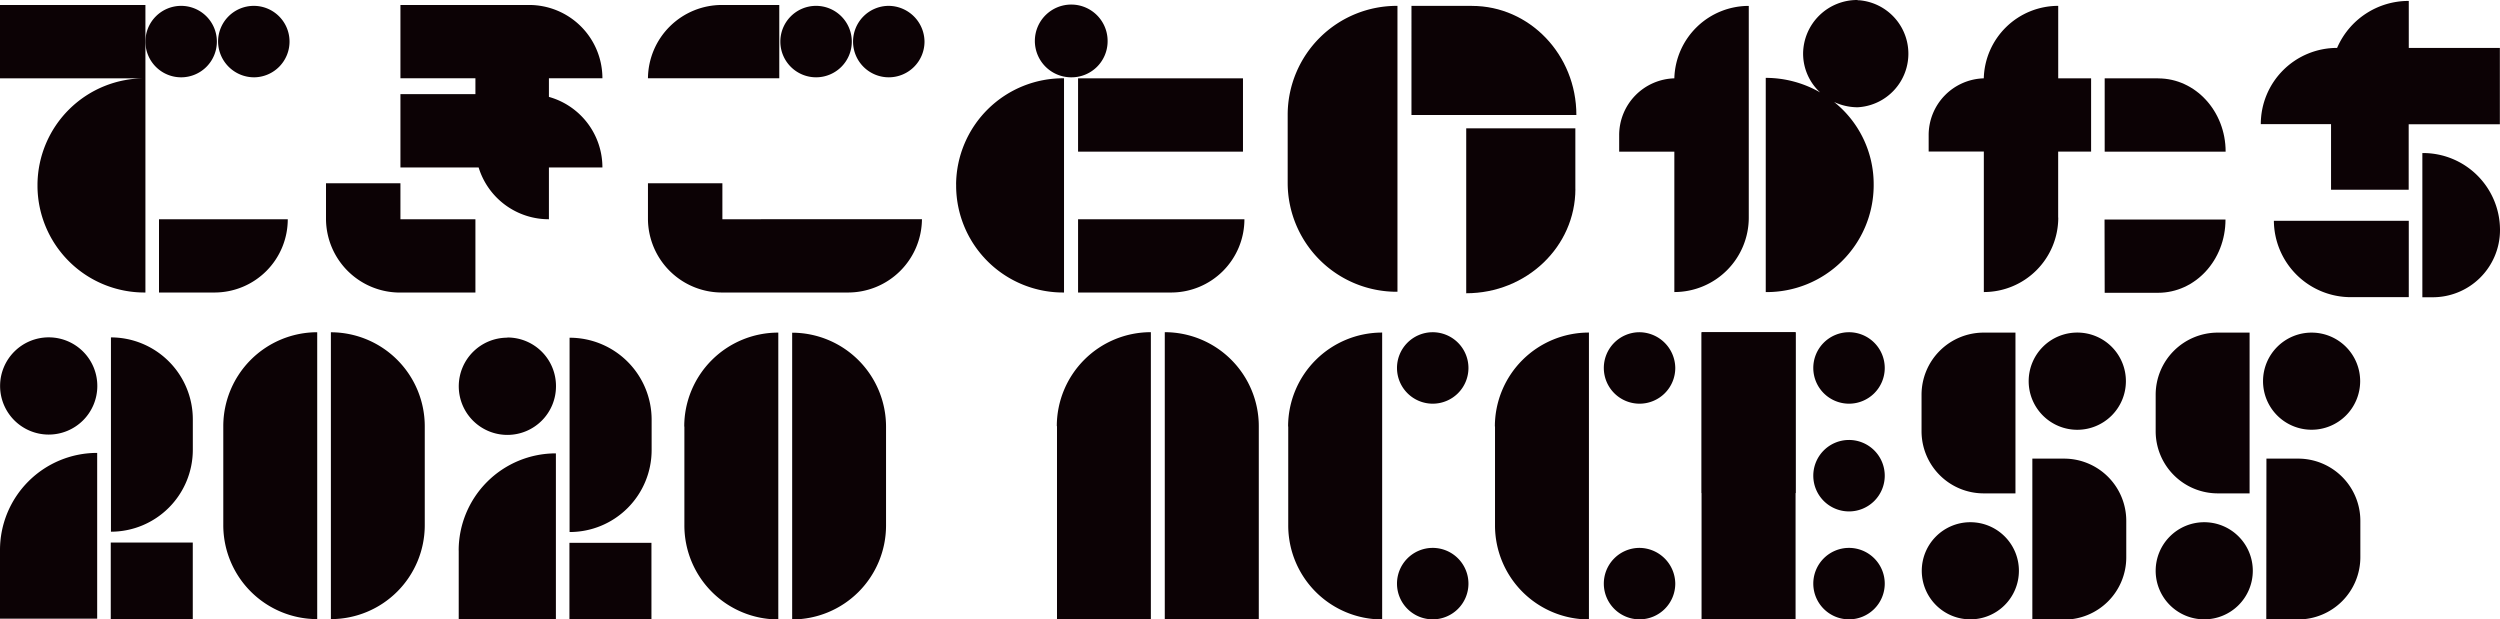 <svg xmlns="http://www.w3.org/2000/svg" viewBox="0 0 537.42 133.16"><defs><style>.cls-1{fill:#0c0205;}</style></defs><g id="レイヤー_2" data-name="レイヤー 2"><g id="レイヤー_1-2" data-name="レイヤー 1"><path id="パス_869" data-name="パス 869" class="cls-1" d="M205.54,39.64v.44a23,23,0,0,0,23.19,22.8h0V16.83a23,23,0,0,0-23.2,22.81"/><path id="パス_870" data-name="パス 870" class="cls-1" d="M8.06,39.65v.43a23,23,0,0,0,23.2,22.8h0V1.07H0V16.84H31.26a23,23,0,0,0-23.2,22.8h0"/><path id="パス_871" data-name="パス 871" class="cls-1" d="M61.86,47.13H34.18V62.88H46.1A15.75,15.75,0,0,0,61.86,47.13h0"/><path id="パス_872" data-name="パス 872" class="cls-1" d="M118,47.13V36h11.5A15.74,15.74,0,0,0,118,20.83v-4h11.5A15.75,15.75,0,0,0,113.71,1.07H86.08V16.82H102.2v3.41H86.08V36h16.81A15.76,15.76,0,0,0,118,47.13"/><rect id="長方形_430" data-name="長方形 430" class="cls-1" x="231.75" y="16.84" width="35.45" height="15.76"/><path id="パス_873" data-name="パス 873" class="cls-1" d="M86.07,62.89H102.2V47.13H86.08V39.4h-16v7.73h0a15.9,15.9,0,0,0,16,15.76"/><path id="パス_874" data-name="パス 874" class="cls-1" d="M155.29,1.07a15.9,15.9,0,0,0-16,15.75h28.23V1.07Z"/><path id="パス_875" data-name="パス 875" class="cls-1" d="M163.6,47.13h-8.31V39.4h-16v7.73a15.9,15.9,0,0,0,16,15.75h26.9a15.89,15.89,0,0,0,16-15.76H163.6Z"/><path id="パス_876" data-name="パス 876" class="cls-1" d="M175.3,1.26a7.68,7.68,0,1,0,7.81,7.68,7.69,7.69,0,0,0-7.81-7.68"/><path id="パス_877" data-name="パス 877" class="cls-1" d="M190.92,1.26a7.68,7.68,0,1,0,7.82,7.68,7.76,7.76,0,0,0-7.82-7.68"/><path id="パス_878" data-name="パス 878" class="cls-1" d="M238.1,8.94a7.82,7.82,0,1,0-7.95,7.68h.13a7.75,7.75,0,0,0,7.82-7.68h0"/><path id="パス_879" data-name="パス 879" class="cls-1" d="M399.33,0a11.62,11.62,0,0,0-11.72,11.52,11.37,11.37,0,0,0,3.66,8.35,23.4,23.4,0,0,0-11.69-3.13V62.79A23,23,0,0,0,402.78,40h0v-.44a22.6,22.6,0,0,0-8.51-17.64,12,12,0,0,0,5.06,1.14,11.53,11.53,0,0,0,.38-23h-.38"/><path id="パス_880" data-name="パス 880" class="cls-1" d="M39.07,16.62a7.68,7.68,0,1,0-7.81-7.68,7.68,7.68,0,0,0,7.81,7.68"/><path id="パス_881" data-name="パス 881" class="cls-1" d="M54.69,16.62a7.68,7.68,0,1,0-7.81-7.68,7.75,7.75,0,0,0,7.81,7.68"/><path id="パス_882" data-name="パス 882" class="cls-1" d="M267.51,47.13H231.75V62.88h20a15.76,15.76,0,0,0,15.76-15.75"/><path id="パス_883" data-name="パス 883" class="cls-1" d="M463.92,16.84H452.44V32.6h26c0-8.7-6.49-15.75-14.5-15.75"/><path id="パス_884" data-name="パス 884" class="cls-1" d="M452.44,62.94h11.47c8,0,14.5-7,14.5-15.75h-26Z"/><path id="パス_885" data-name="パス 885" class="cls-1" d="M442.44,46.76V32.59h7.08V16.84h-7.07V1.26a16,16,0,0,0-16,15.58h0a12.2,12.2,0,0,0-11.85,12.2v3.54h11.86v30.2a16,16,0,0,0,16-16h0"/><path id="パス_886" data-name="パス 886" class="cls-1" d="M359.93,62h0v.78a16,16,0,0,0,16-16h0V1.27a16,16,0,0,0-16,15.57h0a12.21,12.21,0,0,0-11.86,12.21V32.6h11.86Z"/><path id="パス_887" data-name="パス 887" class="cls-1" d="M505.52,63.88h12.29V47.47h-29a16.55,16.55,0,0,0,16.69,16.41"/><path id="パス_888" data-name="パス 888" class="cls-1" d="M520.73,32.9v31h2.1a14.46,14.46,0,0,0,14.59-14.34v-.24A16.54,16.54,0,0,0,520.73,32.9"/><path id="パス_889" data-name="パス 889" class="cls-1" d="M517.81,10.3V.2A16.72,16.72,0,0,0,502.4,10.3,16.38,16.38,0,0,0,486,26.69v0h15.1V40.78h16.69V26.71h19.6V10.3Z"/><path id="パス_890" data-name="パス 890" class="cls-1" d="M300.41,62.72V1.26a23.45,23.45,0,0,0-23.6,23.3V39.43a23.44,23.44,0,0,0,23.6,23.29"/><path id="パス_891" data-name="パス 891" class="cls-1" d="M316.42,1.26h-13V24.72h35.45c0-12.95-10.05-23.45-22.45-23.45"/><path id="パス_892" data-name="パス 892" class="cls-1" d="M338.65,40.59v-13l-23.46,0,0,35.45c12.95,0,23.46-10,23.47-22.43"/><path id="パス_893" data-name="パス 893" class="cls-1" d="M71.13,71.43l0,61.66A20.2,20.2,0,0,0,91.31,112.9h0l0-21.25a20.21,20.21,0,0,0-20.2-20.22h0"/><path id="パス_894" data-name="パス 894" class="cls-1" d="M48,91.62v21.25a20.2,20.2,0,0,0,20.19,20.22h0l0-61.67A20.21,20.21,0,0,0,48,91.61h0"/><path id="パス_895" data-name="パス 895" class="cls-1" d="M250.39,71.43h0l0,61.66,20.21,0,0-41.46a20.22,20.22,0,0,0-20.2-20.22h0"/><path id="パス_896" data-name="パス 896" class="cls-1" d="M227.22,91.62l0,41.46H247.4l0-61.67a20.2,20.2,0,0,0-20.22,20.19h0"/><path id="パス_897" data-name="パス 897" class="cls-1" d="M23.85,72.53h0l0,41.77A17.62,17.62,0,0,0,41.45,96.69V90.17A17.62,17.62,0,0,0,23.85,72.53"/><path id="パス_898" data-name="パス 898" class="cls-1" d="M0,118.29V133l20.89,0,0-35.64A20.88,20.88,0,0,0,0,118.28H0"/><rect id="長方形_431" data-name="長方形 431" class="cls-1" x="23.81" y="116.63" width="17.63" height="16.44"/><path id="パス_899" data-name="パス 899" class="cls-1" d="M10.49,72.52A10.45,10.45,0,1,0,20.92,83h0A10.44,10.44,0,0,0,10.49,72.52h0"/><path id="パス_900" data-name="パス 900" class="cls-1" d="M170.29,71.5h0l0,61.66A20.2,20.2,0,0,0,190.47,113h0l0-21.25a20.21,20.21,0,0,0-20.2-20.23h0"/><path id="パス_901" data-name="パス 901" class="cls-1" d="M147.12,91.69v21.25a20.2,20.2,0,0,0,20.19,20.22h0l0-61.66a20.2,20.2,0,0,0-20.22,20.19h0"/><path id="パス_902" data-name="パス 902" class="cls-1" d="M276.93,91.69l0,21.25a20.2,20.2,0,0,0,20.19,20.22h0l0-61.67a20.21,20.21,0,0,0-20.22,20.18v0"/><path id="パス_903" data-name="パス 903" class="cls-1" d="M122.44,72.6l0,41.77h0a17.62,17.62,0,0,0,17.64-17.61V90.24A17.62,17.62,0,0,0,122.44,72.6"/><path id="パス_904" data-name="パス 904" class="cls-1" d="M98.61,118.35v14.76l20.89,0,0-35.65a20.89,20.89,0,0,0-20.9,20.87h0"/><rect id="長方形_432" data-name="長方形 432" class="cls-1" x="122.41" y="116.69" width="17.63" height="16.44"/><path id="パス_905" data-name="パス 905" class="cls-1" d="M109.09,72.59A10.45,10.45,0,1,0,119.52,83h0a10.43,10.43,0,0,0-10.43-10.45h0"/><path id="パス_906" data-name="パス 906" class="cls-1" d="M423.52,112.26A10.44,10.44,0,1,0,434,122.71h0a10.43,10.43,0,0,0-10.43-10.45h0"/><path id="パス_907" data-name="パス 907" class="cls-1" d="M446.6,71.49A10.45,10.45,0,1,0,457,82,10.44,10.44,0,0,0,446.6,71.49h0"/><path id="パス_908" data-name="パス 908" class="cls-1" d="M307.86,71.42a7.68,7.68,0,1,0,7.81,7.68,7.69,7.69,0,0,0-7.81-7.68"/><path id="パス_909" data-name="パス 909" class="cls-1" d="M307.86,117.78a7.68,7.68,0,1,0,7.81,7.68,7.69,7.69,0,0,0-7.81-7.68h0"/><path id="パス_910" data-name="パス 910" class="cls-1" d="M321.38,91.68v21.26a20.2,20.2,0,0,0,20.19,20.22l0-61.67a20.2,20.2,0,0,0-20.22,20.19h0"/><rect id="長方形_433" data-name="長方形 433" class="cls-1" x="365.78" y="71.43" width="20.21" height="61.67"/><path id="パス_911" data-name="パス 911" class="cls-1" d="M352.32,71.42a7.68,7.68,0,1,0,7.81,7.68,7.76,7.76,0,0,0-7.81-7.68"/><path id="パス_912" data-name="パス 912" class="cls-1" d="M352.31,117.78a7.68,7.68,0,1,0,7.82,7.68,7.76,7.76,0,0,0-7.82-7.68h0"/><path id="パス_913" data-name="パス 913" class="cls-1" d="M397.35,71.42a7.68,7.68,0,1,0,7.81,7.68,7.69,7.69,0,0,0-7.81-7.68h0"/><path id="パス_914" data-name="パス 914" class="cls-1" d="M397.35,94.58a7.68,7.68,0,1,0,7.81,7.68,7.68,7.68,0,0,0-7.81-7.68"/><path id="パス_915" data-name="パス 915" class="cls-1" d="M397.35,117.78a7.68,7.68,0,1,0,7.81,7.68,7.69,7.69,0,0,0-7.81-7.68"/><rect id="長方形_434" data-name="長方形 434" class="cls-1" x="365.81" y="71.42" width="20.19" height="34.57"/><path id="パス_916" data-name="パス 916" class="cls-1" d="M433.26,106.06h-6.83A13.36,13.36,0,0,1,413.07,92.7h0V84.86A13.36,13.36,0,0,1,426.43,71.5h6.83Z"/><path id="パス_917" data-name="パス 917" class="cls-1" d="M436.89,98.59h6.82A13.37,13.37,0,0,1,457.08,112v7.83a13.38,13.38,0,0,1-13.37,13.37h-6.82Z"/><path id="パス_918" data-name="パス 918" class="cls-1" d="M473.84,112.26a10.44,10.44,0,1,0,10.44,10.45h0a10.44,10.44,0,0,0-10.44-10.45h0"/><path id="パス_919" data-name="パス 919" class="cls-1" d="M496.92,71.5A10.44,10.44,0,1,0,507.36,82,10.44,10.44,0,0,0,496.92,71.5h0"/><path id="パス_920" data-name="パス 920" class="cls-1" d="M483.59,106.06h-6.83A13.36,13.36,0,0,1,463.4,92.7h0V84.86A13.36,13.36,0,0,1,476.76,71.5h6.83Z"/><path id="パス_921" data-name="パス 921" class="cls-1" d="M487.21,98.59H494A13.37,13.37,0,0,1,507.4,112v7.83A13.38,13.38,0,0,1,494,133.16h-6.82Z"/></g></g></svg>